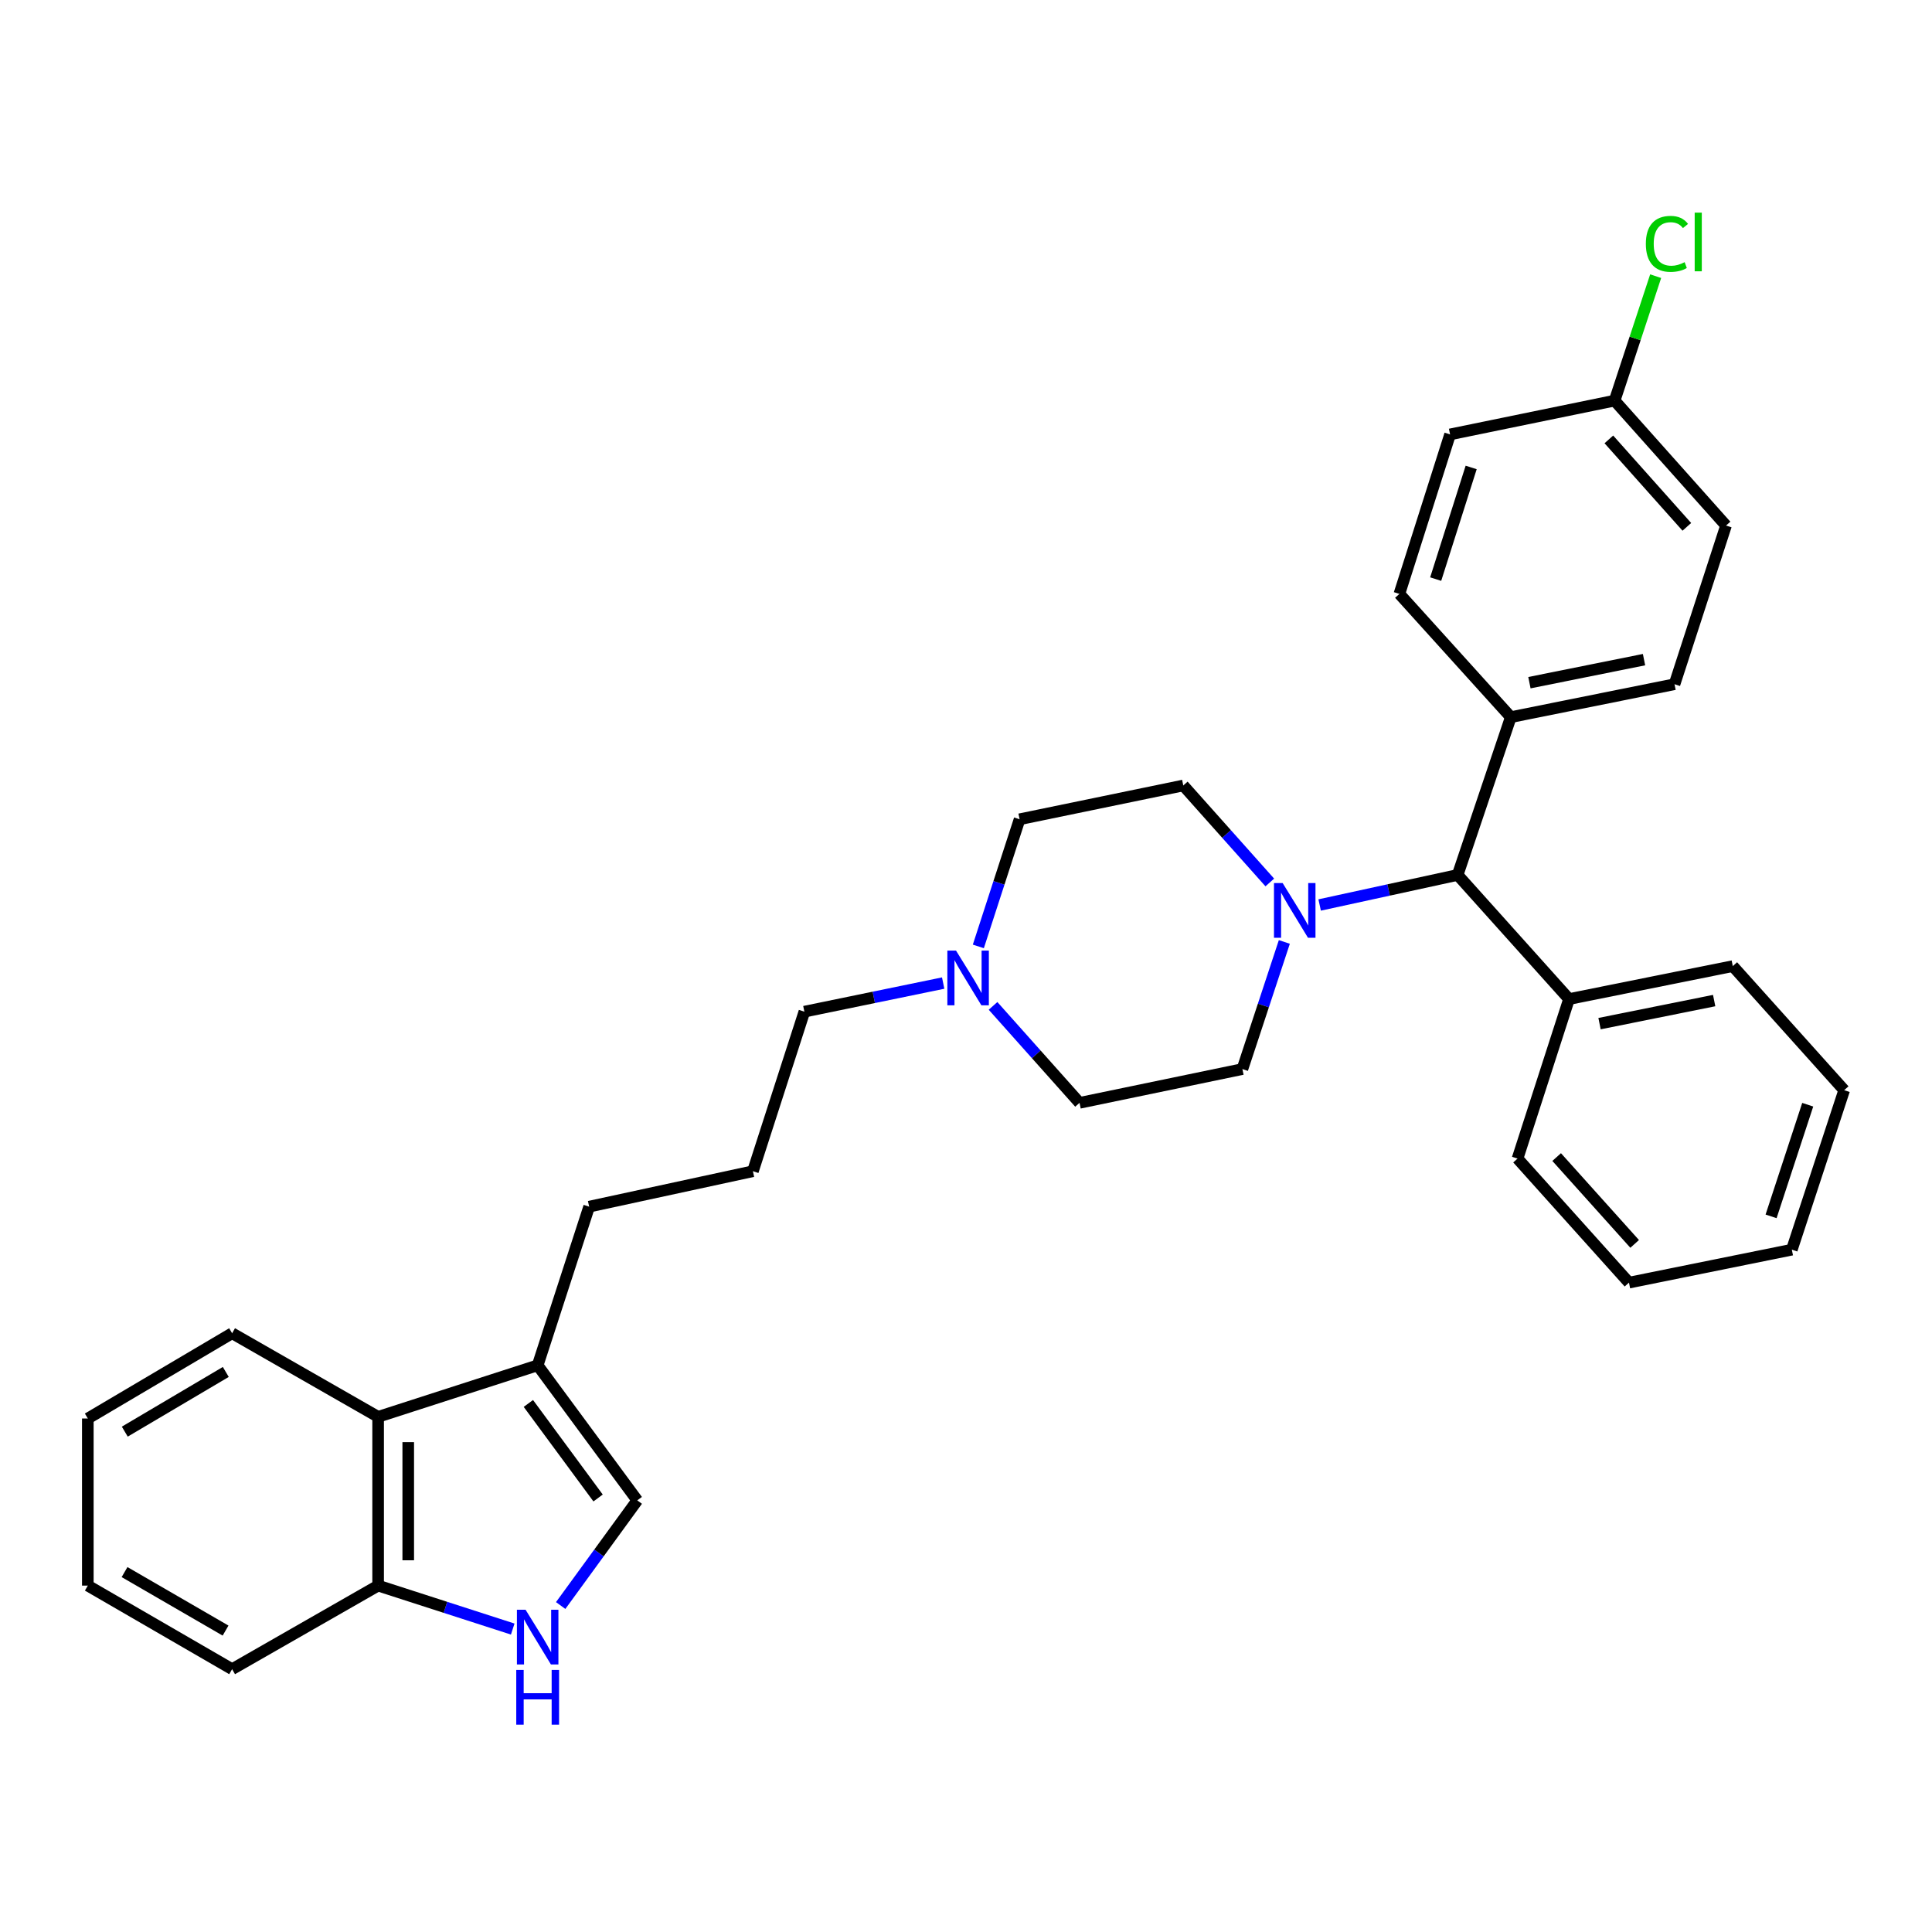 <?xml version='1.0' encoding='iso-8859-1'?>
<svg version='1.1' baseProfile='full'
              xmlns='http://www.w3.org/2000/svg'
                      xmlns:rdkit='http://www.rdkit.org/xml'
                      xmlns:xlink='http://www.w3.org/1999/xlink'
                  xml:space='preserve'
width='1000px' height='1000px' viewBox='0 0 1000 1000'>
<!-- END OF HEADER -->
<rect style='opacity:1.0;fill:#FFFFFF;stroke:none' width='1000' height='1000' x='0' y='0'> </rect>
<path class='bond-1' d='M 290.204,831.017 L 310.026,803.803' style='fill:none;fill-rule:evenodd;stroke:#0000FF;stroke-width:6px;stroke-linecap:butt;stroke-linejoin:miter;stroke-opacity:1' />
<path class='bond-1' d='M 310.026,803.803 L 329.849,776.59' style='fill:none;fill-rule:evenodd;stroke:#000000;stroke-width:6px;stroke-linecap:butt;stroke-linejoin:miter;stroke-opacity:1' />
<path class='bond-6' d='M 265.385,843.198 L 230.551,831.952' style='fill:none;fill-rule:evenodd;stroke:#0000FF;stroke-width:6px;stroke-linecap:butt;stroke-linejoin:miter;stroke-opacity:1' />
<path class='bond-6' d='M 230.551,831.952 L 195.717,820.706' style='fill:none;fill-rule:evenodd;stroke:#000000;stroke-width:6px;stroke-linecap:butt;stroke-linejoin:miter;stroke-opacity:1' />
<path class='bond-0' d='M 664.768,487.555 L 653.918,520.454' style='fill:none;fill-rule:evenodd;stroke:#0000FF;stroke-width:6px;stroke-linecap:butt;stroke-linejoin:miter;stroke-opacity:1' />
<path class='bond-0' d='M 653.918,520.454 L 643.067,553.352' style='fill:none;fill-rule:evenodd;stroke:#000000;stroke-width:6px;stroke-linecap:butt;stroke-linejoin:miter;stroke-opacity:1' />
<path class='bond-4' d='M 683.049,468.424 L 718.759,460.646' style='fill:none;fill-rule:evenodd;stroke:#0000FF;stroke-width:6px;stroke-linecap:butt;stroke-linejoin:miter;stroke-opacity:1' />
<path class='bond-4' d='M 718.759,460.646 L 754.47,452.868' style='fill:none;fill-rule:evenodd;stroke:#000000;stroke-width:6px;stroke-linecap:butt;stroke-linejoin:miter;stroke-opacity:1' />
<path class='bond-33' d='M 657.245,456.763 L 634.856,431.662' style='fill:none;fill-rule:evenodd;stroke:#0000FF;stroke-width:6px;stroke-linecap:butt;stroke-linejoin:miter;stroke-opacity:1' />
<path class='bond-33' d='M 634.856,431.662 L 612.467,406.562' style='fill:none;fill-rule:evenodd;stroke:#000000;stroke-width:6px;stroke-linecap:butt;stroke-linejoin:miter;stroke-opacity:1' />
<path class='bond-2' d='M 329.849,776.59 L 278.295,706.688' style='fill:none;fill-rule:evenodd;stroke:#000000;stroke-width:6px;stroke-linecap:butt;stroke-linejoin:miter;stroke-opacity:1' />
<path class='bond-2' d='M 309.572,775.355 L 273.485,726.424' style='fill:none;fill-rule:evenodd;stroke:#000000;stroke-width:6px;stroke-linecap:butt;stroke-linejoin:miter;stroke-opacity:1' />
<path class='bond-20' d='M 278.295,706.688 L 304.946,624.561' style='fill:none;fill-rule:evenodd;stroke:#000000;stroke-width:6px;stroke-linecap:butt;stroke-linejoin:miter;stroke-opacity:1' />
<path class='bond-31' d='M 278.295,706.688 L 195.717,733.348' style='fill:none;fill-rule:evenodd;stroke:#000000;stroke-width:6px;stroke-linecap:butt;stroke-linejoin:miter;stroke-opacity:1' />
<path class='bond-3' d='M 195.717,733.348 L 195.717,820.706' style='fill:none;fill-rule:evenodd;stroke:#000000;stroke-width:6px;stroke-linecap:butt;stroke-linejoin:miter;stroke-opacity:1' />
<path class='bond-3' d='M 211.303,746.452 L 211.303,807.602' style='fill:none;fill-rule:evenodd;stroke:#000000;stroke-width:6px;stroke-linecap:butt;stroke-linejoin:miter;stroke-opacity:1' />
<path class='bond-22' d='M 195.717,733.348 L 120.144,690.081' style='fill:none;fill-rule:evenodd;stroke:#000000;stroke-width:6px;stroke-linecap:butt;stroke-linejoin:miter;stroke-opacity:1' />
<path class='bond-7' d='M 754.47,452.868 L 781.987,371.191' style='fill:none;fill-rule:evenodd;stroke:#000000;stroke-width:6px;stroke-linecap:butt;stroke-linejoin:miter;stroke-opacity:1' />
<path class='bond-10' d='M 754.47,452.868 L 812.128,517.107' style='fill:none;fill-rule:evenodd;stroke:#000000;stroke-width:6px;stroke-linecap:butt;stroke-linejoin:miter;stroke-opacity:1' />
<path class='bond-5' d='M 488.188,508.837 L 452.264,516.236' style='fill:none;fill-rule:evenodd;stroke:#0000FF;stroke-width:6px;stroke-linecap:butt;stroke-linejoin:miter;stroke-opacity:1' />
<path class='bond-5' d='M 452.264,516.236 L 416.34,523.635' style='fill:none;fill-rule:evenodd;stroke:#000000;stroke-width:6px;stroke-linecap:butt;stroke-linejoin:miter;stroke-opacity:1' />
<path class='bond-13' d='M 506.387,489.861 L 517.064,456.957' style='fill:none;fill-rule:evenodd;stroke:#0000FF;stroke-width:6px;stroke-linecap:butt;stroke-linejoin:miter;stroke-opacity:1' />
<path class='bond-13' d='M 517.064,456.957 L 527.742,424.052' style='fill:none;fill-rule:evenodd;stroke:#000000;stroke-width:6px;stroke-linecap:butt;stroke-linejoin:miter;stroke-opacity:1' />
<path class='bond-14' d='M 513.997,520.647 L 536.382,545.741' style='fill:none;fill-rule:evenodd;stroke:#0000FF;stroke-width:6px;stroke-linecap:butt;stroke-linejoin:miter;stroke-opacity:1' />
<path class='bond-14' d='M 536.382,545.741 L 558.766,570.834' style='fill:none;fill-rule:evenodd;stroke:#000000;stroke-width:6px;stroke-linecap:butt;stroke-linejoin:miter;stroke-opacity:1' />
<path class='bond-23' d='M 195.717,820.706 L 120.144,863.964' style='fill:none;fill-rule:evenodd;stroke:#000000;stroke-width:6px;stroke-linecap:butt;stroke-linejoin:miter;stroke-opacity:1' />
<path class='bond-11' d='M 781.987,371.191 L 866.729,354.151' style='fill:none;fill-rule:evenodd;stroke:#000000;stroke-width:6px;stroke-linecap:butt;stroke-linejoin:miter;stroke-opacity:1' />
<path class='bond-11' d='M 791.626,353.355 L 850.945,341.427' style='fill:none;fill-rule:evenodd;stroke:#000000;stroke-width:6px;stroke-linecap:butt;stroke-linejoin:miter;stroke-opacity:1' />
<path class='bond-12' d='M 781.987,371.191 L 724.32,307.403' style='fill:none;fill-rule:evenodd;stroke:#000000;stroke-width:6px;stroke-linecap:butt;stroke-linejoin:miter;stroke-opacity:1' />
<path class='bond-8' d='M 643.067,553.352 L 558.766,570.834' style='fill:none;fill-rule:evenodd;stroke:#000000;stroke-width:6px;stroke-linecap:butt;stroke-linejoin:miter;stroke-opacity:1' />
<path class='bond-9' d='M 612.467,406.562 L 527.742,424.052' style='fill:none;fill-rule:evenodd;stroke:#000000;stroke-width:6px;stroke-linecap:butt;stroke-linejoin:miter;stroke-opacity:1' />
<path class='bond-24' d='M 812.128,517.107 L 896.887,500.058' style='fill:none;fill-rule:evenodd;stroke:#000000;stroke-width:6px;stroke-linecap:butt;stroke-linejoin:miter;stroke-opacity:1' />
<path class='bond-24' d='M 827.915,529.829 L 887.247,517.895' style='fill:none;fill-rule:evenodd;stroke:#000000;stroke-width:6px;stroke-linecap:butt;stroke-linejoin:miter;stroke-opacity:1' />
<path class='bond-25' d='M 812.128,517.107 L 785.476,599.676' style='fill:none;fill-rule:evenodd;stroke:#000000;stroke-width:6px;stroke-linecap:butt;stroke-linejoin:miter;stroke-opacity:1' />
<path class='bond-17' d='M 866.729,354.151 L 893.389,272.023' style='fill:none;fill-rule:evenodd;stroke:#000000;stroke-width:6px;stroke-linecap:butt;stroke-linejoin:miter;stroke-opacity:1' />
<path class='bond-16' d='M 724.32,307.403 L 750.556,224.851' style='fill:none;fill-rule:evenodd;stroke:#000000;stroke-width:6px;stroke-linecap:butt;stroke-linejoin:miter;stroke-opacity:1' />
<path class='bond-16' d='M 743.109,299.74 L 761.474,241.954' style='fill:none;fill-rule:evenodd;stroke:#000000;stroke-width:6px;stroke-linecap:butt;stroke-linejoin:miter;stroke-opacity:1' />
<path class='bond-15' d='M 835.723,207.36 L 750.556,224.851' style='fill:none;fill-rule:evenodd;stroke:#000000;stroke-width:6px;stroke-linecap:butt;stroke-linejoin:miter;stroke-opacity:1' />
<path class='bond-18' d='M 835.723,207.36 L 846.346,175.152' style='fill:none;fill-rule:evenodd;stroke:#000000;stroke-width:6px;stroke-linecap:butt;stroke-linejoin:miter;stroke-opacity:1' />
<path class='bond-18' d='M 846.346,175.152 L 856.968,142.943' style='fill:none;fill-rule:evenodd;stroke:#00CC00;stroke-width:6px;stroke-linecap:butt;stroke-linejoin:miter;stroke-opacity:1' />
<path class='bond-34' d='M 835.723,207.36 L 893.389,272.023' style='fill:none;fill-rule:evenodd;stroke:#000000;stroke-width:6px;stroke-linecap:butt;stroke-linejoin:miter;stroke-opacity:1' />
<path class='bond-34' d='M 832.741,227.433 L 873.107,272.697' style='fill:none;fill-rule:evenodd;stroke:#000000;stroke-width:6px;stroke-linecap:butt;stroke-linejoin:miter;stroke-opacity:1' />
<path class='bond-19' d='M 416.34,523.635 L 389.706,606.222' style='fill:none;fill-rule:evenodd;stroke:#000000;stroke-width:6px;stroke-linecap:butt;stroke-linejoin:miter;stroke-opacity:1' />
<path class='bond-21' d='M 304.946,624.561 L 389.706,606.222' style='fill:none;fill-rule:evenodd;stroke:#000000;stroke-width:6px;stroke-linecap:butt;stroke-linejoin:miter;stroke-opacity:1' />
<path class='bond-32' d='M 120.144,690.081 L 45.455,734.214' style='fill:none;fill-rule:evenodd;stroke:#000000;stroke-width:6px;stroke-linecap:butt;stroke-linejoin:miter;stroke-opacity:1' />
<path class='bond-32' d='M 116.869,710.119 L 64.587,741.012' style='fill:none;fill-rule:evenodd;stroke:#000000;stroke-width:6px;stroke-linecap:butt;stroke-linejoin:miter;stroke-opacity:1' />
<path class='bond-27' d='M 120.144,863.964 L 45.455,820.706' style='fill:none;fill-rule:evenodd;stroke:#000000;stroke-width:6px;stroke-linecap:butt;stroke-linejoin:miter;stroke-opacity:1' />
<path class='bond-27' d='M 116.752,843.989 L 64.469,813.708' style='fill:none;fill-rule:evenodd;stroke:#000000;stroke-width:6px;stroke-linecap:butt;stroke-linejoin:miter;stroke-opacity:1' />
<path class='bond-29' d='M 896.887,500.058 L 954.545,564.279' style='fill:none;fill-rule:evenodd;stroke:#000000;stroke-width:6px;stroke-linecap:butt;stroke-linejoin:miter;stroke-opacity:1' />
<path class='bond-28' d='M 785.476,599.676 L 843.152,663.889' style='fill:none;fill-rule:evenodd;stroke:#000000;stroke-width:6px;stroke-linecap:butt;stroke-linejoin:miter;stroke-opacity:1' />
<path class='bond-28' d='M 805.723,598.893 L 846.095,643.842' style='fill:none;fill-rule:evenodd;stroke:#000000;stroke-width:6px;stroke-linecap:butt;stroke-linejoin:miter;stroke-opacity:1' />
<path class='bond-26' d='M 45.455,734.214 L 45.455,820.706' style='fill:none;fill-rule:evenodd;stroke:#000000;stroke-width:6px;stroke-linecap:butt;stroke-linejoin:miter;stroke-opacity:1' />
<path class='bond-30' d='M 843.152,663.889 L 927.452,646.831' style='fill:none;fill-rule:evenodd;stroke:#000000;stroke-width:6px;stroke-linecap:butt;stroke-linejoin:miter;stroke-opacity:1' />
<path class='bond-35' d='M 954.545,564.279 L 927.452,646.831' style='fill:none;fill-rule:evenodd;stroke:#000000;stroke-width:6px;stroke-linecap:butt;stroke-linejoin:miter;stroke-opacity:1' />
<path class='bond-35' d='M 935.673,571.802 L 916.708,629.588' style='fill:none;fill-rule:evenodd;stroke:#000000;stroke-width:6px;stroke-linecap:butt;stroke-linejoin:miter;stroke-opacity:1' />
<path  class='atom-0' d='M 272.035 833.206
L 281.315 848.206
Q 282.235 849.686, 283.715 852.366
Q 285.195 855.046, 285.275 855.206
L 285.275 833.206
L 289.035 833.206
L 289.035 861.526
L 285.155 861.526
L 275.195 845.126
Q 274.035 843.206, 272.795 841.006
Q 271.595 838.806, 271.235 838.126
L 271.235 861.526
L 267.555 861.526
L 267.555 833.206
L 272.035 833.206
' fill='#0000FF'/>
<path  class='atom-0' d='M 267.215 864.358
L 271.055 864.358
L 271.055 876.398
L 285.535 876.398
L 285.535 864.358
L 289.375 864.358
L 289.375 892.678
L 285.535 892.678
L 285.535 879.598
L 271.055 879.598
L 271.055 892.678
L 267.215 892.678
L 267.215 864.358
' fill='#0000FF'/>
<path  class='atom-1' d='M 663.891 457.073
L 673.171 472.073
Q 674.091 473.553, 675.571 476.233
Q 677.051 478.913, 677.131 479.073
L 677.131 457.073
L 680.891 457.073
L 680.891 485.393
L 677.011 485.393
L 667.051 468.993
Q 665.891 467.073, 664.651 464.873
Q 663.451 462.673, 663.091 461.993
L 663.091 485.393
L 659.411 485.393
L 659.411 457.073
L 663.891 457.073
' fill='#0000FF'/>
<path  class='atom-6' d='M 494.831 492.02
L 504.111 507.02
Q 505.031 508.5, 506.511 511.18
Q 507.991 513.86, 508.071 514.02
L 508.071 492.02
L 511.831 492.02
L 511.831 520.34
L 507.951 520.34
L 497.991 503.94
Q 496.831 502.02, 495.591 499.82
Q 494.391 497.62, 494.031 496.94
L 494.031 520.34
L 490.351 520.34
L 490.351 492.02
L 494.831 492.02
' fill='#0000FF'/>
<path  class='atom-19' d='M 851.887 126.221
Q 851.887 119.181, 855.167 115.501
Q 858.487 111.781, 864.767 111.781
Q 870.607 111.781, 873.727 115.901
L 871.087 118.061
Q 868.807 115.061, 864.767 115.061
Q 860.487 115.061, 858.207 117.941
Q 855.967 120.781, 855.967 126.221
Q 855.967 131.821, 858.287 134.701
Q 860.647 137.581, 865.207 137.581
Q 868.327 137.581, 871.967 135.701
L 873.087 138.701
Q 871.607 139.661, 869.367 140.221
Q 867.127 140.781, 864.647 140.781
Q 858.487 140.781, 855.167 137.021
Q 851.887 133.261, 851.887 126.221
' fill='#00CC00'/>
<path  class='atom-19' d='M 877.167 110.061
L 880.847 110.061
L 880.847 140.421
L 877.167 140.421
L 877.167 110.061
' fill='#00CC00'/>
</svg>
